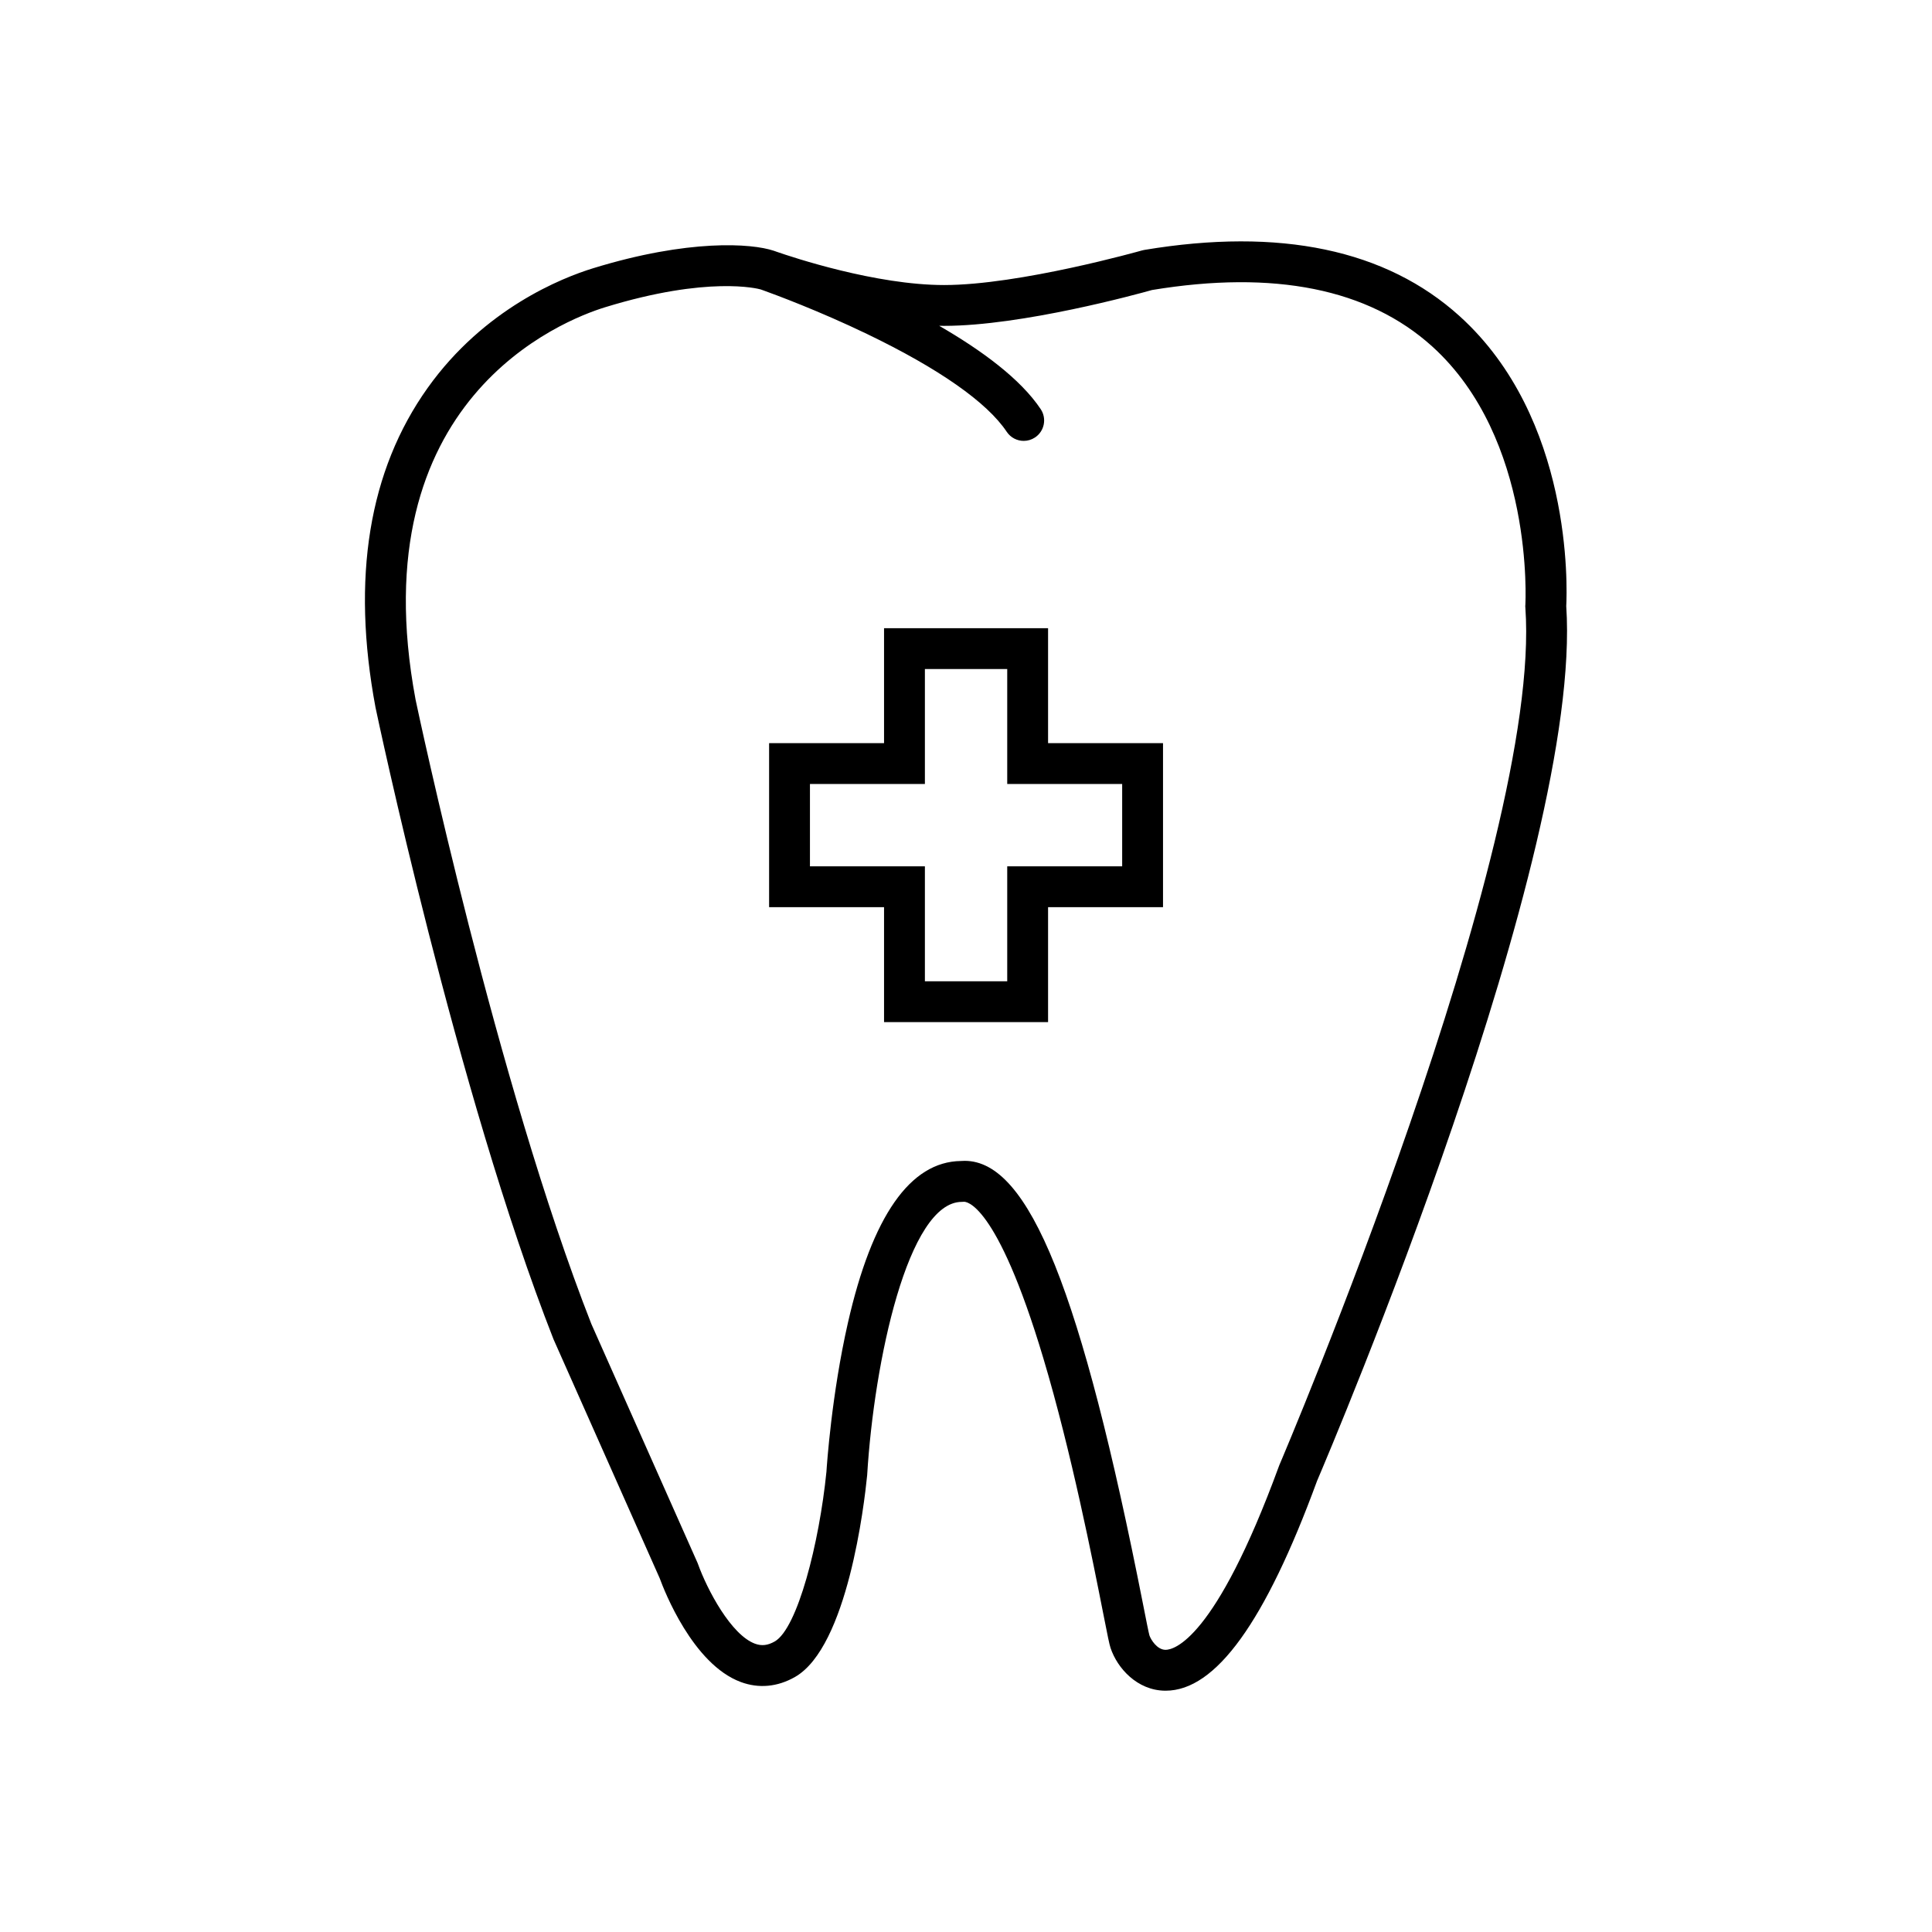 <?xml version="1.0" encoding="UTF-8"?>
<!-- Uploaded to: ICON Repo, www.iconrepo.com, Generator: ICON Repo Mixer Tools -->
<svg fill="#000000" width="800px" height="800px" version="1.1" viewBox="144 144 512 512" xmlns="http://www.w3.org/2000/svg">
 <g>
  <path d="m421.75 310.48h-43.469v30.461h-30.461v43.469h30.461v30.461h43.469v-30.461h30.461v-43.469h-30.461zm19.637 41.285v21.82h-30.461v30.465h-21.82v-30.465h-30.461v-21.82h30.461v-30.465h21.82v30.465z"/>
  <path d="m559.07 304.64c0.258-4.961 1.691-49.762-28.254-76.855-19.496-17.637-47.617-23.547-83.57-17.551l-0.594 0.133c-0.32 0.09-32.414 9.172-52.445 9.172-18.105 0-40.137-7.344-44.332-8.801-0.395-0.141-0.664-0.238-0.785-0.277h-0.008l-0.059-0.02c-5.84-1.945-22.484-3.156-47.855 4.652-8.176 2.516-28.816 10.641-43.828 31.695-15.605 21.887-20.258 50.379-13.828 84.68l0.023 0.113c0.211 1.012 21.492 102.03 47.156 167.35l28.148 63.352c1.133 3.109 8.727 22.75 21.488 27.473 4.769 1.766 9.73 1.301 14.359-1.344 13.934-7.961 18.367-45.883 19.113-53.402l0.016-0.207c1.828-30.02 10.82-72.293 25.078-72.293l0.539-0.027c0.34-0.027 8.547-0.395 21.07 41.488 7.418 24.809 13.105 53.66 15.844 67.527 1.227 6.223 1.629 8.238 1.965 9.238 1.793 5.375 7.055 11.207 14.379 11.316h0.215c13.266 0 26.395-18.191 40.121-55.582 3.613-8.461 70.48-165.8 66.043-231.83zm-76.051 227.69-0.105 0.27c-16.922 46.152-27.891 48.621-30.023 48.621h-0.039c-2.231-0.035-3.867-2.703-4.246-3.836-0.203-0.707-0.902-4.246-1.637-7.988-16.418-83.27-30.223-117.76-47.312-117.76-0.336 0-0.676 0.012-1.02 0.039-13.434 0.18-23.504 14.613-29.934 42.898-4.32 19.008-5.574 37.688-5.688 39.453-1.906 18.973-7.676 41.535-13.703 44.977-1.855 1.059-3.469 1.242-5.227 0.594-6.32-2.332-12.637-14.223-15.129-21.164l-0.07-0.191-28.172-63.383c-25.07-63.863-45.984-162.62-46.582-165.45-14.91-79.668 39.211-100.59 50.211-103.98 27.324-8.406 40.57-4.918 41.223-4.734 0.148 0.055 0.406 0.145 0.75 0.266 3.074 1.105 14.711 5.41 27.457 11.547 19.016 9.152 31.816 18.113 37.02 25.922 1.043 1.562 2.758 2.41 4.508 2.41 1.031 0 2.074-0.297 2.996-0.91 2.488-1.656 3.16-5.019 1.5-7.504-5.363-8.043-15.727-15.629-26.906-22.086 0.434 0.008 0.871 0.016 1.301 0.016 20.707 0 51.516-8.488 55.113-9.5 32.359-5.34 57.316-0.324 74.188 14.902 27.184 24.535 24.77 68.125 24.742 68.555l-0.023 0.367 0.027 0.367c4.555 63.598-64.52 225.64-65.219 227.27z"/>
 </g>
</svg>